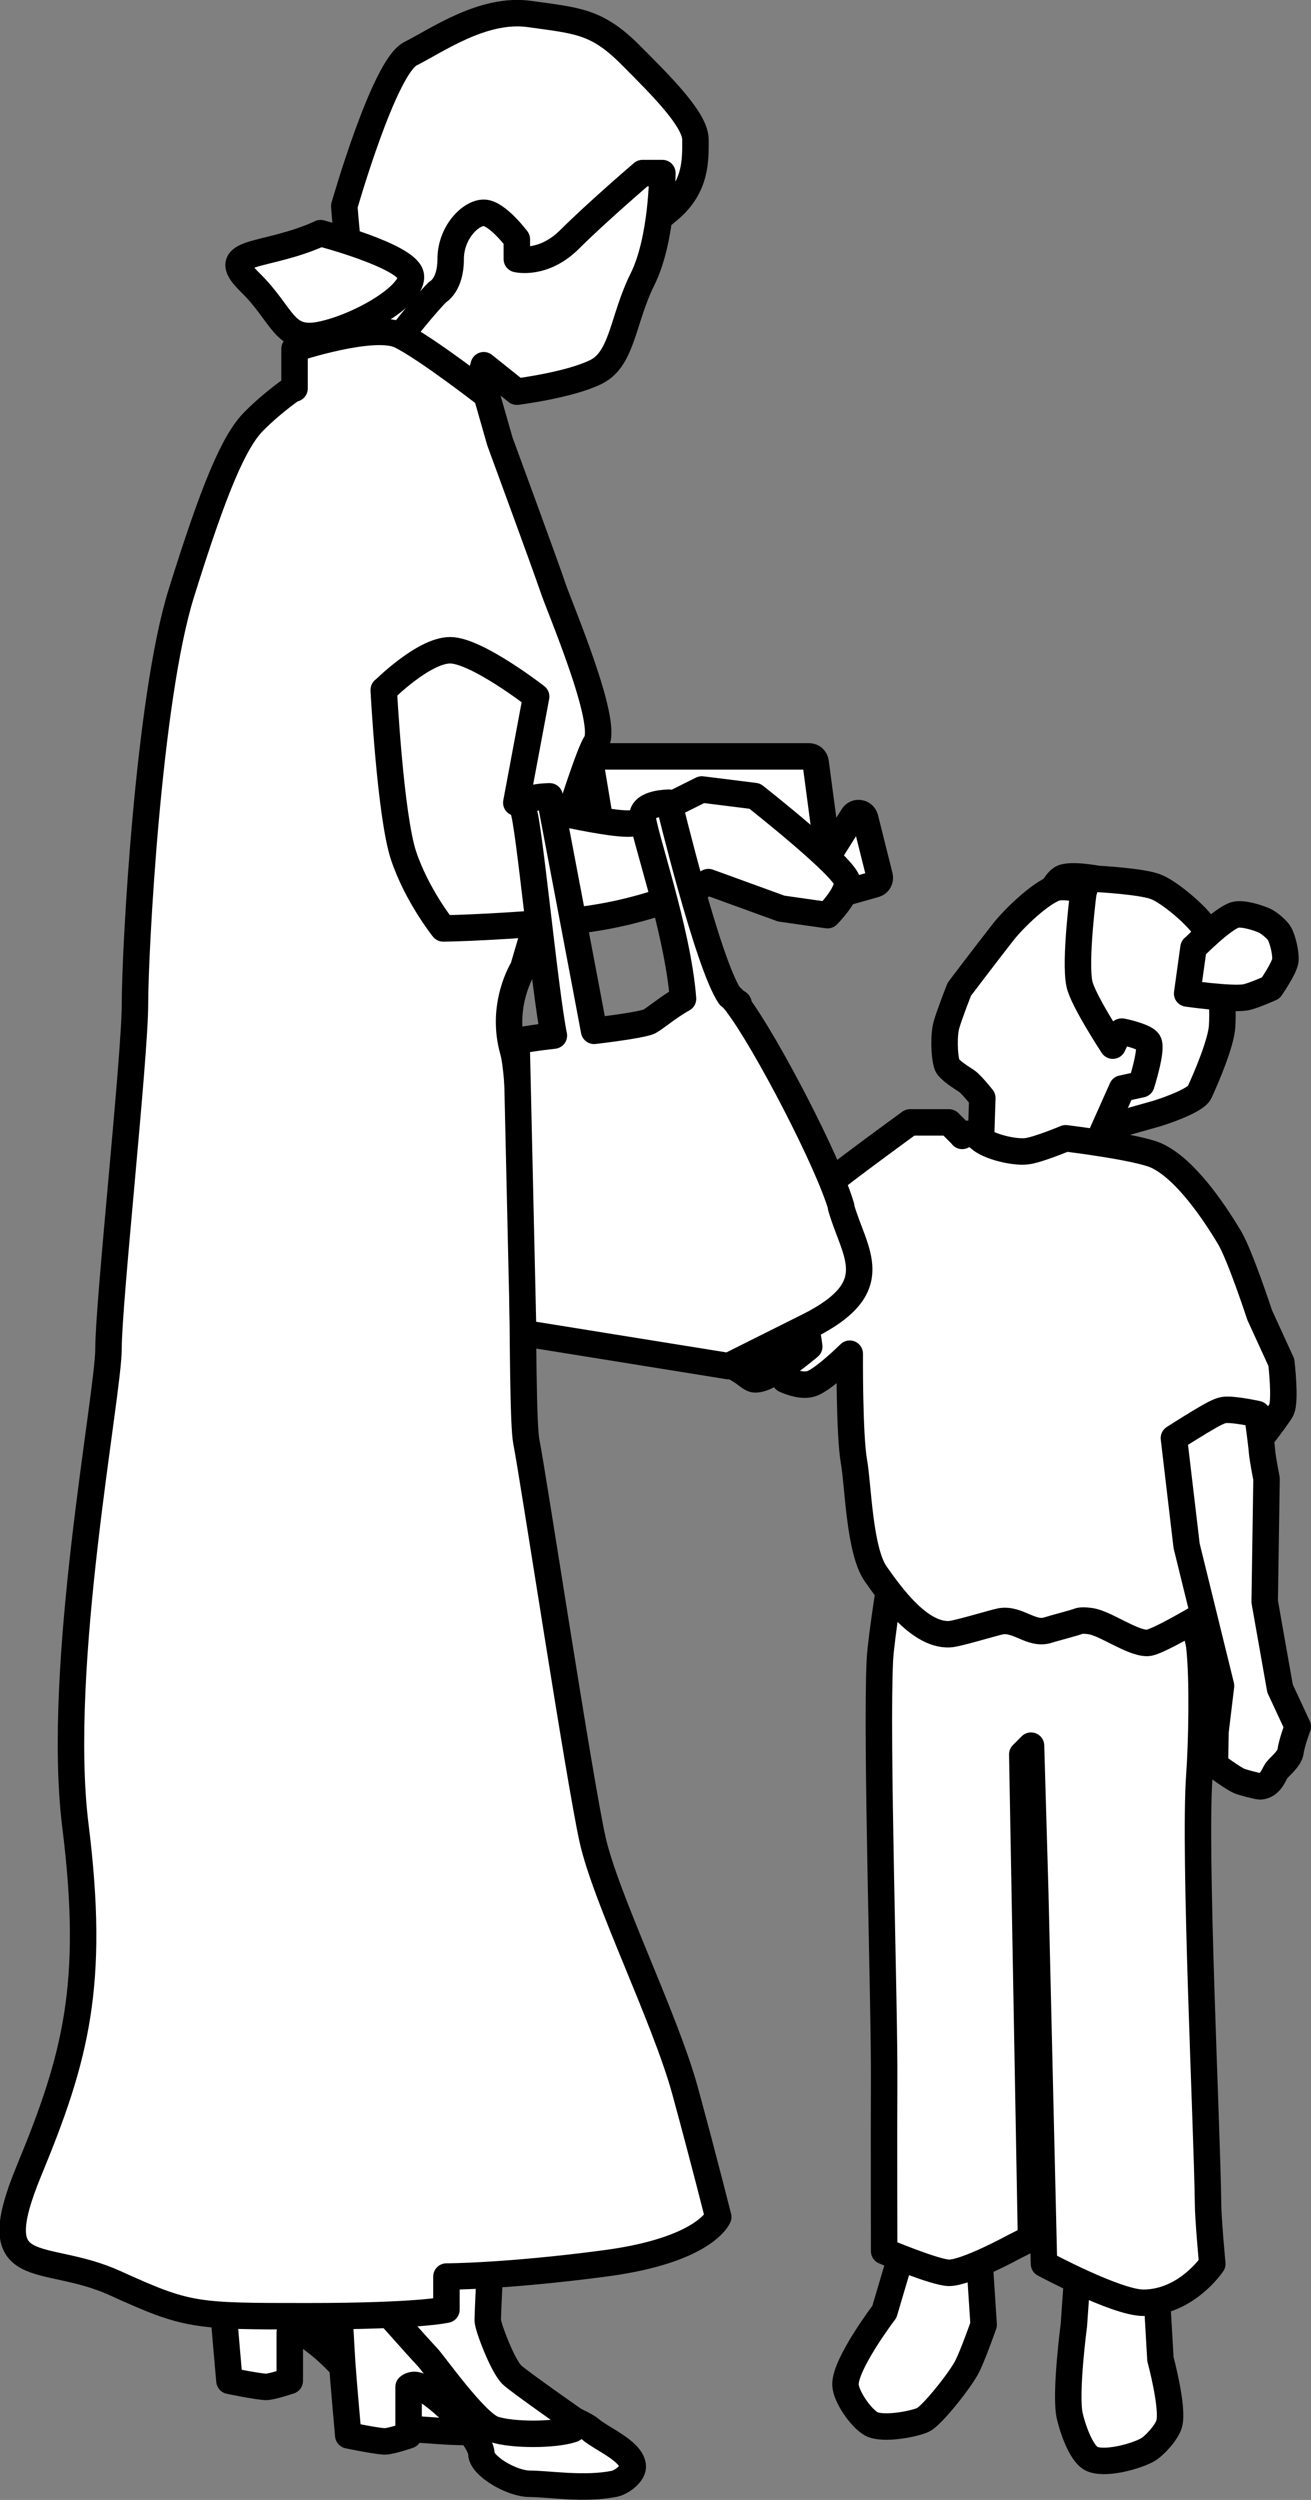 <?xml version="1.0" encoding="UTF-8"?>
<svg id="_レイヤー_2" data-name="レイヤー 2" xmlns="http://www.w3.org/2000/svg" viewBox="0 0 49.54 94.46">
  <rect x="0" y="0" width="49.54" height="94.46" fill="#808080" stroke="none"/>
  <defs>
    <style>
      .cls-1, .cls-2 {
        stroke: #000;
        stroke-linecap: round;
        stroke-linejoin: round;
      }

      .cls-1, .cls-3 {
        fill: #fff;
      }

      .cls-2 {
        fill: none;
      }

      .cls-3 {
        stroke-width: 0px;
      }
    </style>
  </defs>
  <g id="_具" data-name="具">
    <g>
      <g>
        <path class="cls-1" d="m43.69,86.37l.16,2.77s.5,1.85.33,2.45c-.09.31-.54.82-.82.98-.47.26-1.64.57-2.12.33-.4-.21-.72-1.18-.82-1.63-.18-.84.16-3.42.16-3.42l.16-2.28,2.93.82Z"/>
        <path class="cls-1" d="m36.68,84.9c0,.33.33.49.33.49l.16,2.45s-.44,1.25-.65,1.63c-.31.56-1.3,1.79-1.63,1.96-.33.16-1.52.39-1.96.16-.39-.21-.96-1.03-.98-1.47-.04-.78,1.47-2.77,1.47-2.77l.82-2.77,2.45.33Z"/>
        <path class="cls-1" d="m33.74,59.12s-.44,2.69-.49,3.59c-.15,2.93.18,13.06.16,15.99-.01,1.59,0,6.36,0,6.36,0,0,1.92.81,2.45.82.66,0,2.45-.98,2.45-.98l.65-.33-.33-18.28.33-.33.16,5.54.33,14.04s2.74,1.47,3.75,1.47c1.63,0,2.61-1.47,2.61-1.47,0,0-.16-1.71-.16-2.28-.04-2.98-.54-13.19-.33-16.16.09-1.23.14-3.67,0-4.89-.07-.64-.82-2.45-.82-2.45l-10.76-.65Z"/>
        <g>
          <path class="cls-3" d="m41.57,42.68l2.16-.61s1.43-.44,1.6-.8c.26-.56.81-1.86.85-2.48.07-1.01-.12-2.81-.63-3.69-.28-.48-1.35-1.39-1.87-1.59-.52-.21-2.2-.3-2.2-.3,0,0-1.1-.21-1.38-.01-.65.45-1.05,2.98-1.05,2.98l1.02,4.83,1.49,1.67Z"/>
          <path class="cls-2" d="m41.57,42.68l2.16-.61s1.43-.44,1.6-.8c.26-.56.81-1.86.85-2.48.07-1.01-.12-2.81-.63-3.69-.28-.48-1.35-1.39-1.87-1.59-.52-.21-2.2-.3-2.2-.3,0,0-1.1-.21-1.38-.01-.65.45-1.05,2.98-1.05,2.98l1.02,4.83,1.49,1.67Z"/>
        </g>
        <g>
          <path class="cls-3" d="m45.1,35.82s1.09-1.11,1.57-1.25c.27-.08.86.1,1.12.22.17.08.47.33.56.49.13.23.25.77.22,1.02-.04.29-.55,1.03-.55,1.03,0,0-.73.33-.99.36-.54.08-2.17-.15-2.17-.15l.24-1.73Z"/>
          <path class="cls-2" d="m45.1,35.82s1.09-1.11,1.57-1.25c.27-.08.86.1,1.12.22.17.08.47.33.56.49.13.23.25.77.22,1.02-.04.29-.55,1.03-.55,1.03,0,0-.73.33-.99.36-.54.08-2.17-.15-2.17-.15l.24-1.73Z"/>
        </g>
        <path class="cls-1" d="m40.97,33.63s-.76-.19-1.09-.08c-.6.22-1.55,1.14-1.95,1.64-.72.92-1.68,2.19-1.68,2.19,0,0-.37.94-.48,1.33-.11.35-.1,1.18.02,1.53.06.18.56.49.74.61.18.12.59.64.59.64l-.04,1.23-.14.79,1.45,1.07,3.69-.63-.51-.96.83-1.86.73-.16s.42-1.31.27-1.59c-.1-.19-.79-.36-1-.4-.11-.02-.35.53-.35.53,0,0-1.13-1.72-1.26-2.33-.19-.88.16-3.55.16-3.55Z"/>
        <path class="cls-1" d="m36.35,42.9l-.49-.49h-1.47s-2.52,1.83-3.26,2.45c-.76.63-2.61,2.6-2.61,2.6v1.57l1.14,3.1s.58.28.98.16c.45-.13,1.47-1.14,1.47-1.14,0,0-.02,3.07.16,4.08.16.89.2,3.35.82,4.24.63.9,1.67,2.31,2.77,2.28.27,0,1.69-.44,1.96-.49.65-.11,1.17.54,1.79.33.11-.04,1.03-.28,1.14-.33.11-.05.37-.02.49,0,.56.1,1.55.83,2.12.82.49-.01,3.59-1.96,3.59-1.96l-1.3-3.75-.33-1.14h1.63s1.3-1.63,1.47-1.96,0-1.79,0-1.79l-.82-1.79s-.74-2.26-1.14-2.93c-.61-1.02-1.69-2.61-2.77-3.1-.71-.32-3.42-.65-3.42-.65,0,0-1.05.44-1.47.49-.46.06-1.45-.17-1.79-.49-.35-.32-.65-.09-.65-.09Z"/>
        <path class="cls-1" d="m29.05,47.93l-.78.77-2.17-1.71v-1.55l-.73-1.36-.51-.96-.78-.15.31.93-.62-.15s-.64-1.59-.93-1.4c-.39.26-.16,2.64-.16,2.64l.62,1.09,1.39,1.39s.98,2.45,1.55,3.1c.28.32,1.08.82,1.66,1.17.38.22.47.39.66.38.59-.01,2.02-1.24,2.02-1.24,0,0-.15-1.22-.41-1.63-.21-.33-1.14-1.31-1.14-1.31Z"/>
        <path class="cls-1" d="m45.22,53.8c.25-.14.74-.47,1.02-.52.31-.06,1.27.15,1.27.15,0,0,.15,1.04.18,1.43.02.25.17,1.02.17,1.02l-.07,4.64.58,3.28.67,1.44s-.23.61-.27.93c-.04.32-.48.61-.57.79-.14.28-.27.51-.58.54-.09,0-.69-.16-.78-.2-.26-.11-.93-.61-.93-.61l.02-1.25.21-1.74-1.3-5.29-.48-4.07s.64-.41.87-.54Z"/>
      </g>
      <g>
        <path class="cls-1" d="m8.67,85.62s-.26,1.2-.23,1.6c.04.63.23,2.74.23,2.74,0,0,1.01.21,1.37.23.24,0,.91-.23.91-.23v-1.83s.18-.17.46,0c1.14.69,2.29,2.06,2.29,2.52s1.14,1.14,1.83,1.14,2.06.23,3.2,0c.28-.06.73-.4.69-.69-.08-.57-1.17-1-1.6-1.37-.37-.32-2.52-1.14-2.52-1.14l-2.74-3.2-3.89.23Z"/>
        <path class="cls-1" d="m12.1,85.4c-.41.18-1.37,1.14-1.37,1.14,0,0,.69.23.91.46.23.23,1.83,2.52,2.52,2.74.69.23,2.29.23,2.97,0,.08-.03.23-.23.23-.23,0,0-2.29-1.6-2.52-1.83-.36-.36-.91-1.83-.91-2.06v-.46s-1.41.05-1.83.23Z"/>
        <g>
          <path class="cls-1" d="m12.76,86.15s.14,2.72.17,3.13c.04.63.23,2.74.23,2.74,0,0,1.01.21,1.37.23.24,0,.91-.23.91-.23v-1.83s.18-.17.46,0c1.14.69,2.29,2.06,2.29,2.52s1.14,1.14,1.83,1.14,2.06.23,3.2,0c.28-.06.73-.4.69-.69-.08-.57-1.17-1-1.6-1.37-.37-.32-2.52-1.14-2.52-1.14l-2.74-3.2-4.29-1.3Z"/>
          <path class="cls-1" d="m16.77,84.9c-.07-2.55-3,1.5-3,1.5,0,0,2.14,2.42,2.37,2.65.23.23,1.83,2.52,2.52,2.74.69.23,2.29.23,2.97,0,.08-.03.23-.23.23-.23,0,0-2.29-1.6-2.52-1.83-.36-.36-.91-1.83-.91-2.06s.1-2.28.1-2.28c0,0-1.74-.04-1.75-.5Z"/>
        </g>
        <g>
          <g>
            <path class="cls-3" d="m22.77,31.58l-.45-2.71c-.03-.15.09-.29.25-.29h8c.13,0,.23.09.25.22l.47,3.54.94-1.5c.12-.19.4-.14.46.07l.55,2.2c.03.13-.04.26-.17.3l-1.52.43-8.76-2.25Z"/>
            <path class="cls-2" d="m22.77,31.58l-.45-2.71c-.03-.15.09-.29.25-.29h8c.13,0,.23.09.25.22l.47,3.54.94-1.5c.12-.19.4-.14.46.07l.55,2.2c.03.13-.04.26-.17.3l-1.52.43-8.76-2.25Z"/>
          </g>
          <g>
            <path class="cls-3" d="m13.01,7.79s1.5-5.26,2.5-5.76c1-.5,2.75-1.75,4.51-1.5,1.75.25,2.5.25,3.76,1.5,1.25,1.25,2.5,2.5,2.5,3.25s.04,1.76-.98,2.63c-1.02.87-5.03,4.13-5.03,4.13,0,0-5.44,1.25-6.22.63-.46-.37-.74-2-.89-3.28-.1-.89-.15-1.6-.15-1.6Z"/>
            <path class="cls-2" d="m13.01,7.79s1.5-5.26,2.5-5.76c1-.5,2.75-1.75,4.51-1.5,1.75.25,2.5.25,3.76,1.5,1.25,1.25,2.5,2.5,2.5,3.25s.04,1.76-.98,2.63c-1.02.87-5.03,4.13-5.03,4.13,0,0-5.44,1.25-6.22.63-.46-.37-.74-2-.89-3.28-.1-.89-.15-1.6-.15-1.6Z"/>
          </g>
          <path class="cls-1" d="m25.03,6.54s0,2.5-.75,4.01c-.75,1.5-.75,3-1.75,3.5-1,.5-3,.75-3,.75l-1.25-1-.5,1.75-4.26-1.5s.75-.25,1.63-1.38c.88-1.13,1.38-1.63,1.38-1.63,0,0,.5-.25.5-1.25s.75-1.75,1.25-1.75,1.25,1,1.25,1v.75s1,.25,2-.75c1-1,2.75-2.5,2.75-2.5h.75Z"/>
          <g>
            <path class="cls-3" d="m12.12,8.81c-2.1.96-3.97.59-2.68,1.85,1.29,1.26,1.26,2.29,2.72,1.98s3.52-1.52,3.36-2.25c-.16-.73-3.41-1.58-3.41-1.58Z"/>
            <path class="cls-2" d="m12.12,8.81c-2.1.96-3.97.59-2.68,1.85,1.29,1.26,1.26,2.29,2.72,1.98s3.52-1.52,3.36-2.25c-.16-.73-3.41-1.58-3.41-1.58Z"/>
          </g>
          <g>
            <path class="cls-3" d="m11.13,14.68v-1.5s3-1,4.01-.5c1,.5,3.25,2.25,3.25,2.25l.5,1.75s1.75,4.76,2,5.51,2.13,5.13,1.63,5.88c-.5.75-2.75,8.51-2.75,8.51,0,0-.88,1.38-.38,3.13.5,1.75.25,13.52.5,14.77.25,1.25,2,12.77,2.5,15.02.5,2.25,2.75,6.76,3.5,9.51.75,2.75,1.25,4.76,1.25,4.76,0,0-.5,1.25-4.26,1.75-3.76.5-6.01.5-6.01.5v1.25s-1,.25-5.26.25-4.51,0-7.26-1.25c-2.75-1.25-5.01,0-3.25-4.26s2.5-7.01,1.75-13.02c-.75-6.01,1.25-16.27,1.25-18.03s1-11.02,1-13.02.5-11.52,1.75-15.52c1.25-4.01,2-5.76,2.75-6.51s1.5-1.25,1.5-1.25Z"/>
            <path class="cls-2" d="m11.13,14.68v-1.5s3-1,4.01-.5c1,.5,3.25,2.25,3.25,2.25l.5,1.75s1.75,4.76,2,5.51,2.13,5.13,1.63,5.88c-.5.75-2.75,8.51-2.75,8.51,0,0-.88,1.38-.38,3.13.5,1.75.25,13.52.5,14.77.25,1.25,2,12.77,2.5,15.02.5,2.25,2.75,6.76,3.5,9.51.75,2.75,1.25,4.76,1.25,4.76,0,0-.5,1.25-4.26,1.75-3.76.5-6.01.5-6.01.5v1.25s-1,.25-5.26.25-4.51,0-7.26-1.25c-2.75-1.25-5.01,0-3.25-4.26s2.5-7.01,1.75-13.02c-.75-6.01,1.25-16.27,1.25-18.03s1-11.02,1-13.02.5-11.52,1.75-15.52c1.25-4.01,2-5.76,2.75-6.51s1.5-1.25,1.5-1.25Z"/>
          </g>
          <path class="cls-1" d="m14.51,26.07s1.5-1.5,2.5-1.5,3.25,1.75,3.25,1.75l-.75,4.01s4.01,1,4.51.75c.5-.25,2.5-1.25,2.5-1.25l2,.25s3.5,2.75,3.5,3.25-.75,1.25-.75,1.25l-1.75-.25-2.75-1s-2.25,1.25-5.51,1.5c-3.25.25-4.51.25-4.51.25,0,0-1-1.25-1.5-2.75-.5-1.5-.75-6.26-.75-6.26Z"/>
          <g>
            <path class="cls-3" d="m31.79,45.6c-.49-1.7-2.85-6.22-3.91-7.63.06-.04.04-.08-.1-.13-.07-.09-.14-.16-.21-.21-.83-1.23-2.29-7.3-2.29-7.3,0,0-1,0-1,.5,0,.58,1.33,4.29,1.53,6.91-.56.31-1.05.74-1.28.86-.19.09-1.06.23-2.08.35-.2-1.08-1.68-8.86-1.68-8.86,0,0-1.25,0-1,.5.21.42.82,6.89,1.16,8.54-1.16.13-1.41.22-1.41.22l.25,11.02,7.76,1.25,3-1.5c3-1.5,1.75-2.75,1.25-4.51Z"/>
            <path class="cls-2" d="m31.79,45.6c-.49-1.7-2.85-6.22-3.91-7.63.06-.04.04-.08-.1-.13-.07-.09-.14-.16-.21-.21-.83-1.23-2.29-7.3-2.29-7.3,0,0-1,0-1,.5,0,.58,1.33,4.29,1.53,6.91-.56.31-1.05.74-1.28.86-.19.09-1.06.23-2.08.35-.2-1.08-1.68-8.86-1.68-8.86,0,0-1.25,0-1,.5.21.42.82,6.89,1.16,8.54-1.16.13-1.41.22-1.41.22l.25,11.02,7.76,1.25,3-1.5c3-1.5,1.75-2.75,1.25-4.51Z"/>
          </g>
        </g>
      </g>
    </g>
  </g>
</svg>